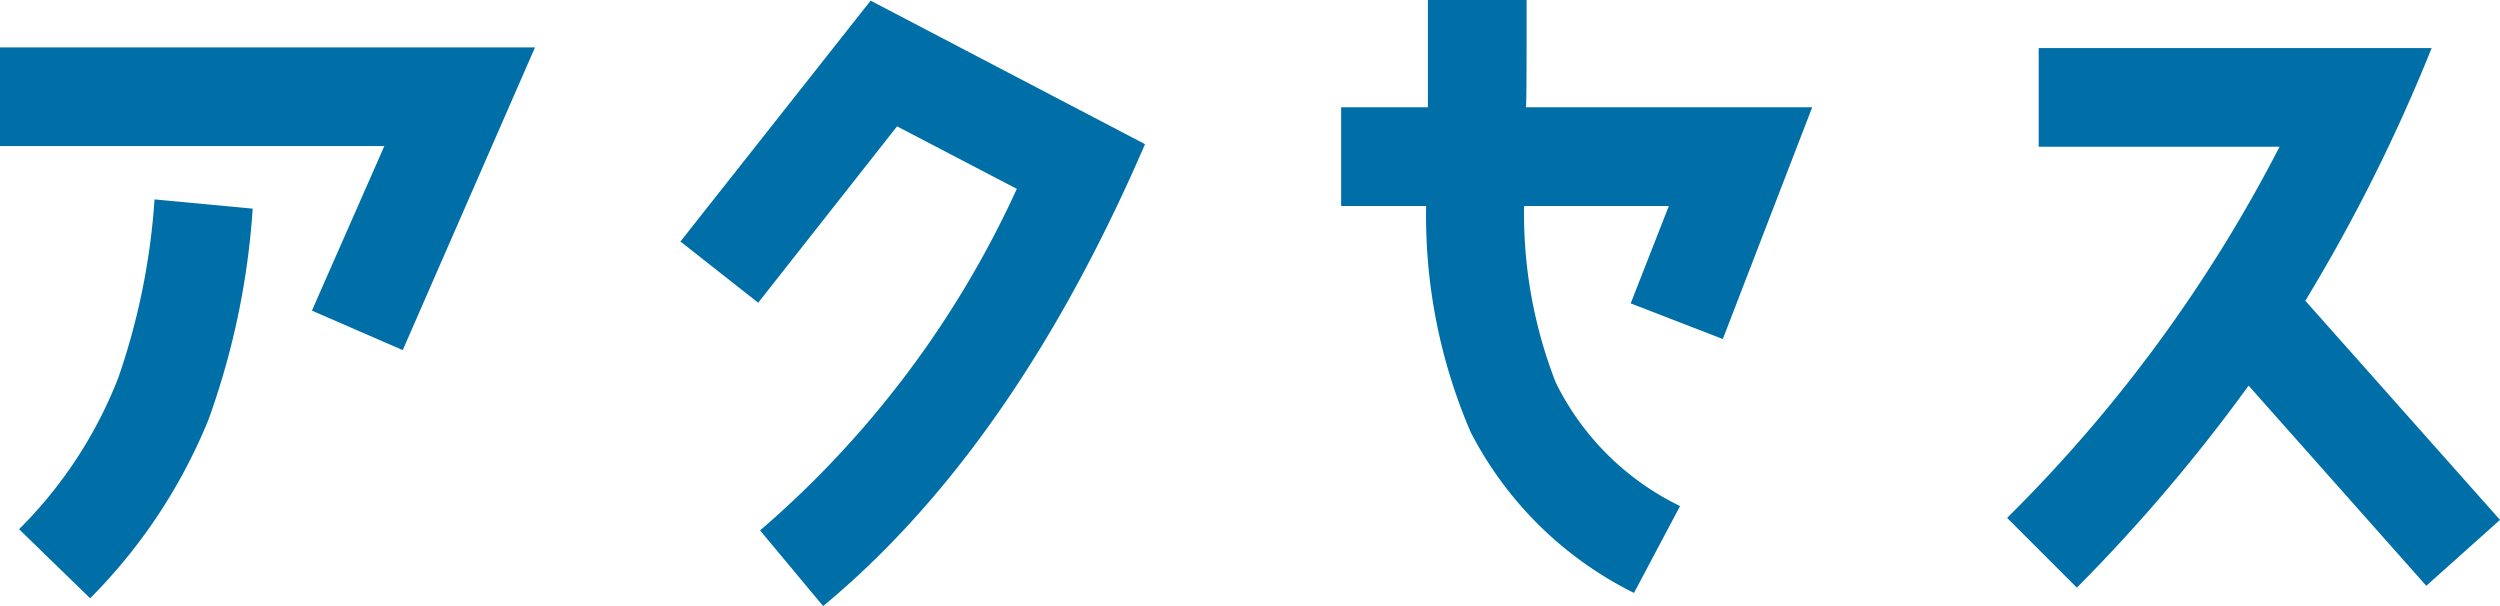 <svg xmlns="http://www.w3.org/2000/svg" width="91.176" height="22.104" viewBox="0 0 91.176 22.104">
  <path id="ttl_access" d="M-26.04-18.072H-45.552v3.6h14.016l-2.64,6,3.312,1.44Zm-10.3,5.88-3.576-.336a24.941,24.941,0,0,1-1.32,6.5A15.95,15.95,0,0,1-44.856-.5l2.592,2.52a19.822,19.822,0,0,0,4.32-6.528A28.109,28.109,0,0,0-36.336-12.192Zm32.544-2.352L-13.8-19.776l-6.936,8.784L-17.9-8.76l5.064-6.432,4.368,2.28A36.334,36.334,0,0,1-17.832-.456l2.3,2.76Q-8.58-3.456-3.792-14.544Zm24.336-1.344H10.1c.024-.216.024-1.536.024-3.912h-3.6v3.912H3.36v3.6h3.1A19.914,19.914,0,0,0,8.088-4.032,13.382,13.382,0,0,0,14.04,1.824l1.68-3.168a9.819,9.819,0,0,1-4.536-4.512,16.941,16.941,0,0,1-1.152-6.432h5.28L13.92-8.736l3.36,1.3ZM45.624-.84l-7.1-7.992a62.919,62.919,0,0,0,4.608-9.216H28.8v3.6h8.784A53.415,53.415,0,0,1,27.648-.912l2.544,2.544a62.532,62.532,0,0,0,6.264-7.368l6.48,7.3Z" transform="translate(45.552 19.8)" fill="#006fa8"/>
</svg>
